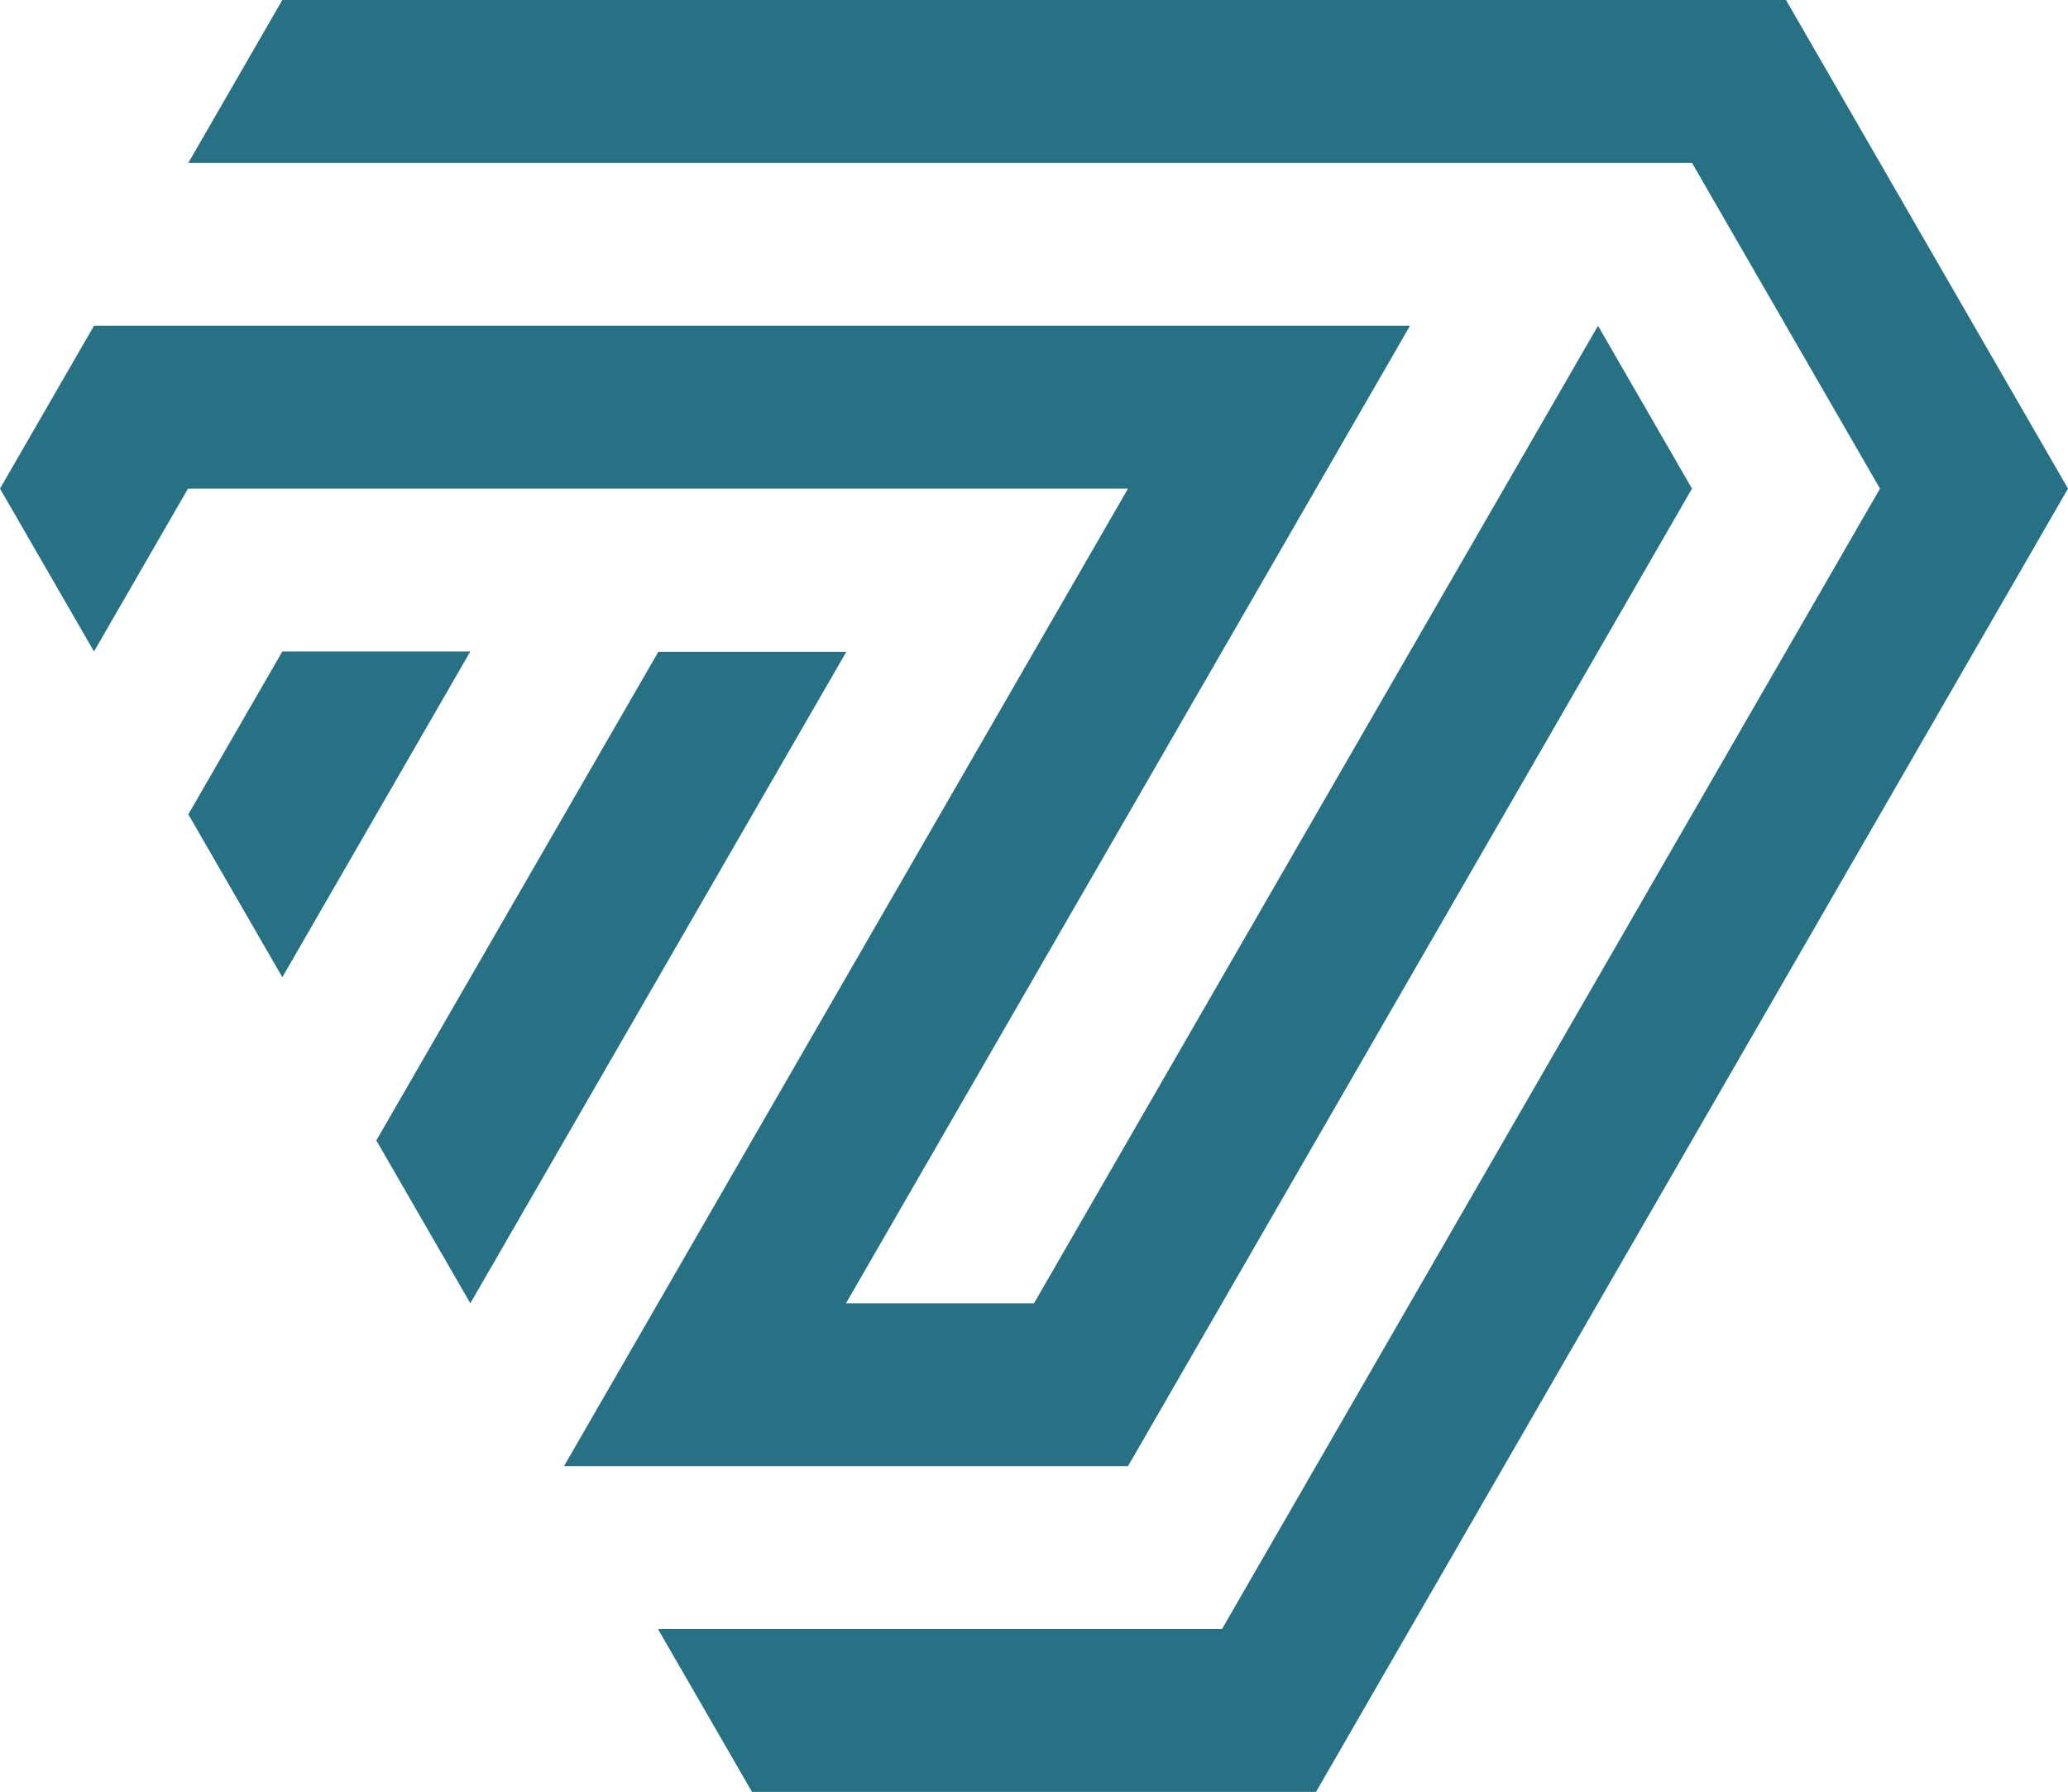 <svg xmlns="http://www.w3.org/2000/svg" viewBox="-0.01 0 62.48 54.13">
	<path d="m 11.36 34.45 l 8.52 -14.76 h 5.68 L 14.2 39.37 l -2.84 -4.92 Z M 8.52 0 h 45.43 l 8.52 14.76 l -22.72 39.37 H 22.71 l -2.84 -4.92 h 17.04 l 19.88 -34.45 l -5.68 -9.84 H 5.68 L 8.52 0 Z m 42.59 14.76 l -2.84 -4.92 c -5.68 9.84 -11.36 19.68 -17.04 29.53 h -5.68 L 42.59 9.84 H 2.83 l -2.84 4.92 l 2.84 4.92 l 2.84 -4.92 h 28.4 L 17.03 44.29 h 17.04 c 5.68 -9.84 11.36 -19.68 17.04 -29.53 Z M 5.68 24.6 l 2.84 -4.92 h 5.68 l -5.68 9.84 l -2.84 -4.92 Z" fill="#277184"/>
</svg>